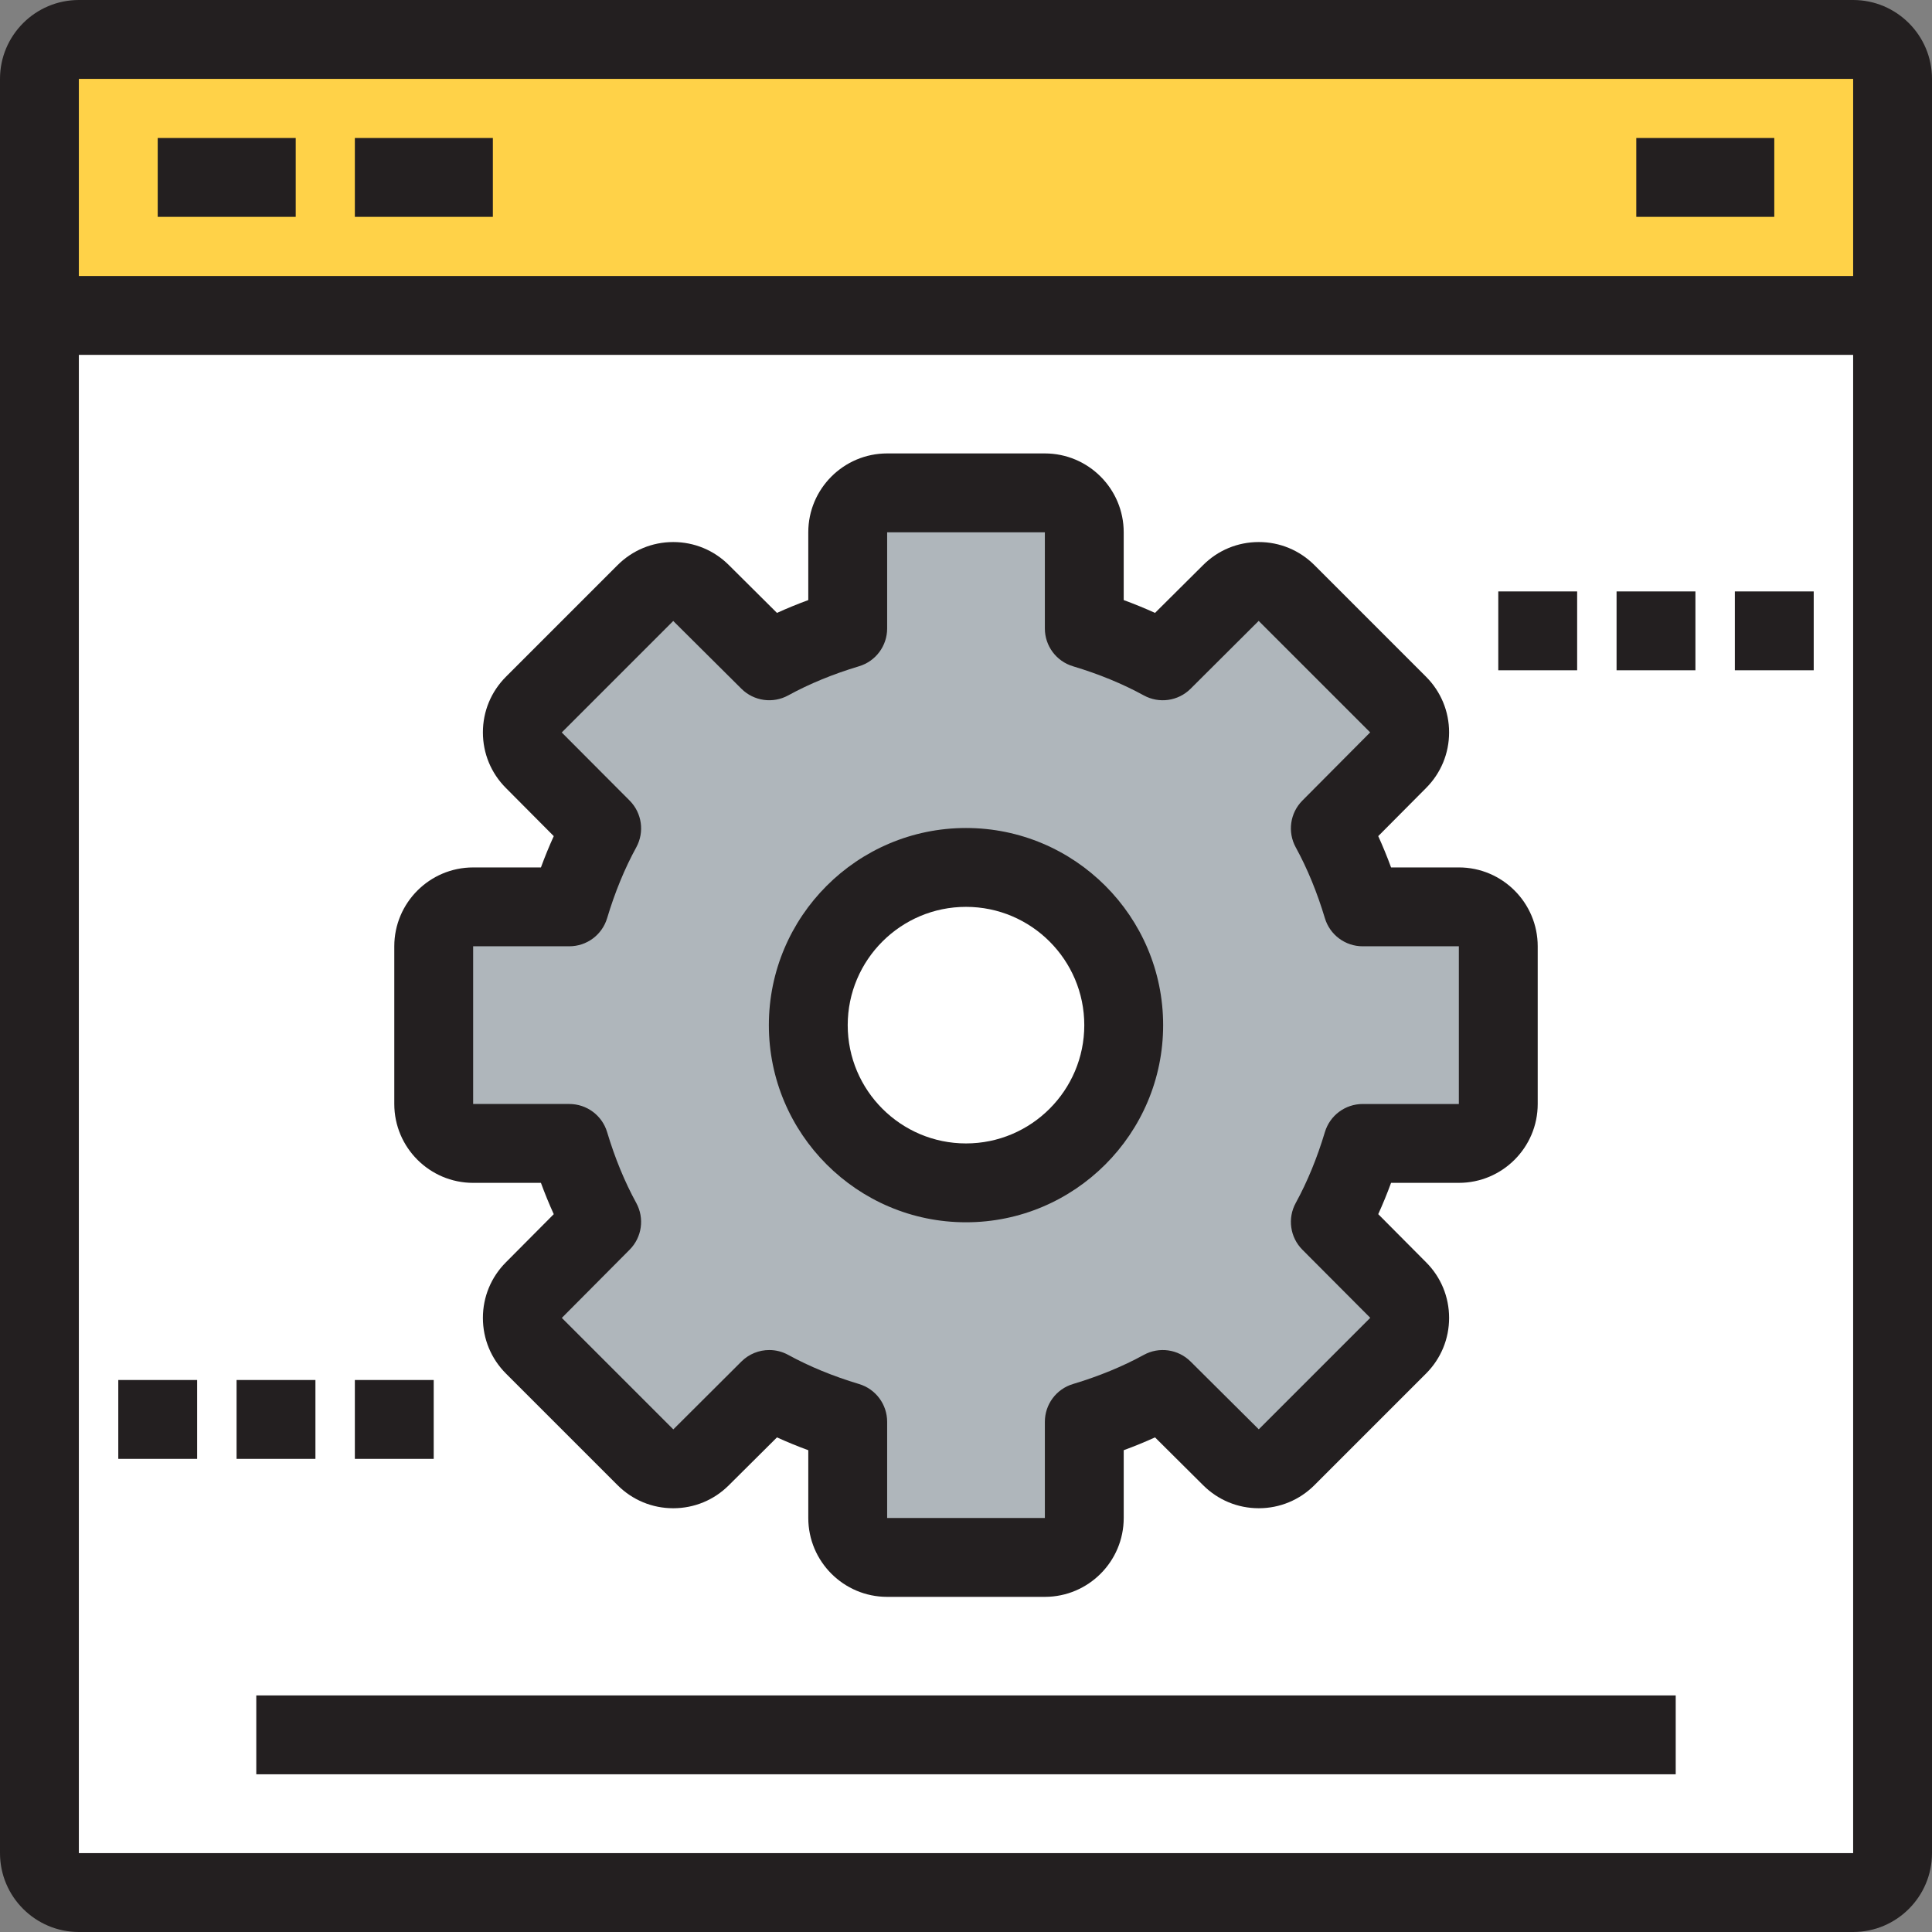 <svg xmlns="http://www.w3.org/2000/svg" xmlns:xlink="http://www.w3.org/1999/xlink" id="Layer_1" viewBox="0 0 490 490" xml:space="preserve"><rect x="0" y="0" width="490" height="490" fill="#808080" stroke="none"/><g>	<g>		<g id="XMLID_111_">			<g>				<path style="fill:#FFFFFF;" d="M480,80v390c0,5.5-4.5,10-10,10H20c-5.5,0-10-4.5-10-10V80H480z"></path>				<path style="fill:#FFD248;" d="M480,20v60H10V20c0-5.5,4.5-10,10-10h450C475.5,10,480,14.5,480,20z"></path>			</g>			<g>				<path style="fill:#231F20;" d="M470,0H20C8.972,0,0,8.972,0,20v450c0,11.028,8.972,20,20,20h450c11.028,0,20-8.972,20-20V20     C490,8.972,481.028,0,470,0z M470,20v50H20V20H470z M20,470V90h450v380H20z"></path>				<g>					<rect x="40" y="35" style="fill:#231F20;" width="35" height="20"></rect>				</g>				<g>					<rect x="90" y="35" style="fill:#231F20;" width="35" height="20"></rect>				</g>				<g>					<rect x="415" y="35" style="fill:#231F20;" width="35" height="20"></rect>				</g>			</g>		</g>	</g>	<g id="XMLID_112_">		<g>			<path style="fill:#AFB6BB;" d="M380,240v40c0,5.5-4.5,10-10,10h-24.4c-2.1,7-4.8,13.7-8.2,19.9l17.2,17.3    c3.9,3.9,3.9,10.2,0,14.1l-28.3,28.3c-3.9,3.9-10.2,3.9-14.1,0l-17.3-17.2c-6.2,3.4-12.9,6.1-19.9,8.2V385c0,5.5-4.5,10-10,10    h-40c-5.5,0-10-4.5-10-10v-24.4c-7-2.1-13.7-4.8-19.9-8.2l-17.3,17.2c-3.9,3.9-10.2,3.9-14.1,0l-28.3-28.3    c-3.9-3.9-3.9-10.2,0-14.1l17.2-17.3c-3.4-6.2-6.1-12.9-8.2-19.9H120c-5.5,0-10-4.5-10-10v-40c0-5.5,4.5-10,10-10h24.4    c2.1-7,4.8-13.7,8.2-19.9l-17.2-17.3c-3.9-3.9-3.9-10.2,0-14.1l28.3-28.3c3.9-3.9,10.2-3.9,14.1,0l17.3,17.2    c6.2-3.4,12.9-6.1,19.9-8.2V135c0-5.5,4.5-10,10-10h40c5.5,0,10,4.5,10,10v24.4c7,2.1,13.7,4.8,19.9,8.2l17.3-17.2    c3.9-3.9,10.2-3.9,14.1,0l28.3,28.3c3.9,3.9,3.9,10.2,0,14.1l-17.2,17.3c3.4,6.2,6.1,12.9,8.2,19.9H370    C375.5,230,380,234.5,380,240z"></path>		</g>		<g>			<g>				<path style="fill:#231F20;" d="M265,405h-40c-11.028,0-20-8.972-20-20v-17.193c-2.733-1.003-5.383-2.089-7.94-3.253     l-12.209,12.138c-3.754,3.754-8.769,5.833-14.101,5.833s-10.347-2.079-14.122-5.854l-28.299-28.299     c-3.774-3.774-5.854-8.789-5.854-14.121s2.079-10.347,5.854-14.122l12.117-12.188c-1.165-2.558-2.251-5.207-3.254-7.94H120     c-11.028,0-20-8.972-20-20v-40c0-11.028,8.972-20,20-20h17.193c1.003-2.733,2.089-5.383,3.253-7.94l-12.138-12.209     c-3.754-3.754-5.833-8.769-5.833-14.101s2.079-10.347,5.854-14.122l28.299-28.299c3.774-3.774,8.789-5.854,14.121-5.854     s10.347,2.079,14.122,5.854l12.188,12.117c2.558-1.165,5.207-2.251,7.94-3.254V135c0-11.028,8.972-20,20-20h40     c11.028,0,20,8.972,20,20v17.193c2.733,1.003,5.383,2.089,7.94,3.253l12.209-12.138c3.754-3.754,8.769-5.833,14.101-5.833     s10.347,2.079,14.122,5.854l28.299,28.299c3.774,3.774,5.854,8.789,5.854,14.121s-2.079,10.347-5.854,14.122l-12.117,12.188     c1.165,2.558,2.251,5.207,3.254,7.94H370c11.028,0,20,8.972,20,20v40c0,11.028-8.972,20-20,20h-17.193     c-1.003,2.733-2.089,5.383-3.253,7.94l12.138,12.209c3.754,3.754,5.833,8.769,5.833,14.101s-2.079,10.347-5.854,14.122     l-28.299,28.299c-3.774,3.774-8.789,5.854-14.121,5.854s-10.347-2.079-14.122-5.854l-12.188-12.117     c-2.558,1.165-5.207,2.251-7.94,3.254V385C285,396.028,276.028,405,265,405z M195.103,342.4c1.641,0,3.294,0.403,4.805,1.231     c5.346,2.931,11.391,5.417,17.966,7.39c4.23,1.269,7.127,5.162,7.127,9.578V385h40v-24.4c0-4.416,2.896-8.31,7.127-9.578     c6.575-1.973,12.62-4.459,17.966-7.39c3.887-2.132,8.712-1.449,11.858,1.677l17.3,17.199l28.277-28.279l-17.22-17.277     c-3.126-3.145-3.809-7.971-1.677-11.858c2.931-5.346,5.417-11.391,7.39-17.966c1.269-4.23,5.162-7.127,9.578-7.127H370v-40     h-24.4c-4.416,0-8.31-2.896-9.578-7.127c-1.973-6.575-4.459-12.62-7.39-17.966c-2.132-3.888-1.449-8.714,1.677-11.858     l17.199-17.3l-28.279-28.277l-17.277,17.22c-3.146,3.127-7.971,3.809-11.858,1.677c-5.346-2.931-11.391-5.417-17.966-7.39     c-4.23-1.269-7.127-5.162-7.127-9.578V135h-40v24.4c0,4.416-2.896,8.31-7.127,9.578c-6.575,1.973-12.62,4.459-17.966,7.39     c-3.888,2.13-8.714,1.449-11.858-1.677l-17.3-17.199l-28.277,28.279l17.22,17.277c3.126,3.145,3.809,7.971,1.677,11.858     c-2.931,5.346-5.417,11.391-7.39,17.966c-1.269,4.23-5.162,7.127-9.578,7.127H120v40h24.4c4.416,0,8.31,2.896,9.578,7.127     c1.973,6.575,4.459,12.62,7.39,17.966c2.132,3.888,1.449,8.714-1.677,11.858l-17.199,17.3l28.279,28.277l17.277-17.22     C189.972,343.397,192.522,342.4,195.103,342.4z"></path>			</g>		</g>	</g>	<g id="XMLID_113_">		<g>			<path style="fill:#FFFFFF;" d="M245,220c22.1,0,40,17.9,40,40s-17.9,40-40,40s-40-17.9-40-40S222.9,220,245,220z"></path>		</g>		<g>			<g>				<path style="fill:#231F20;" d="M245,310c-27.57,0-50-22.43-50-50s22.43-50,50-50s50,22.43,50,50S272.57,310,245,310z M245,230     c-16.542,0-30,13.458-30,30s13.458,30,30,30s30-13.458,30-30S261.542,230,245,230z"></path>			</g>		</g>	</g>	<g>		<rect x="380" y="150" style="fill:#231F20;" width="20" height="20"></rect>	</g>	<g>		<rect x="410" y="150" style="fill:#231F20;" width="20" height="20"></rect>	</g>	<g>		<rect x="440" y="150" style="fill:#231F20;" width="20" height="20"></rect>	</g>	<g>		<rect x="30" y="350" style="fill:#231F20;" width="20" height="20"></rect>	</g>	<g>		<rect x="60" y="350" style="fill:#231F20;" width="20" height="20"></rect>	</g>	<g>		<rect x="90" y="350" style="fill:#231F20;" width="20" height="20"></rect>	</g>	<g>		<rect x="65" y="430" style="fill:#231F20;" width="360" height="20"></rect>	</g></g></svg>